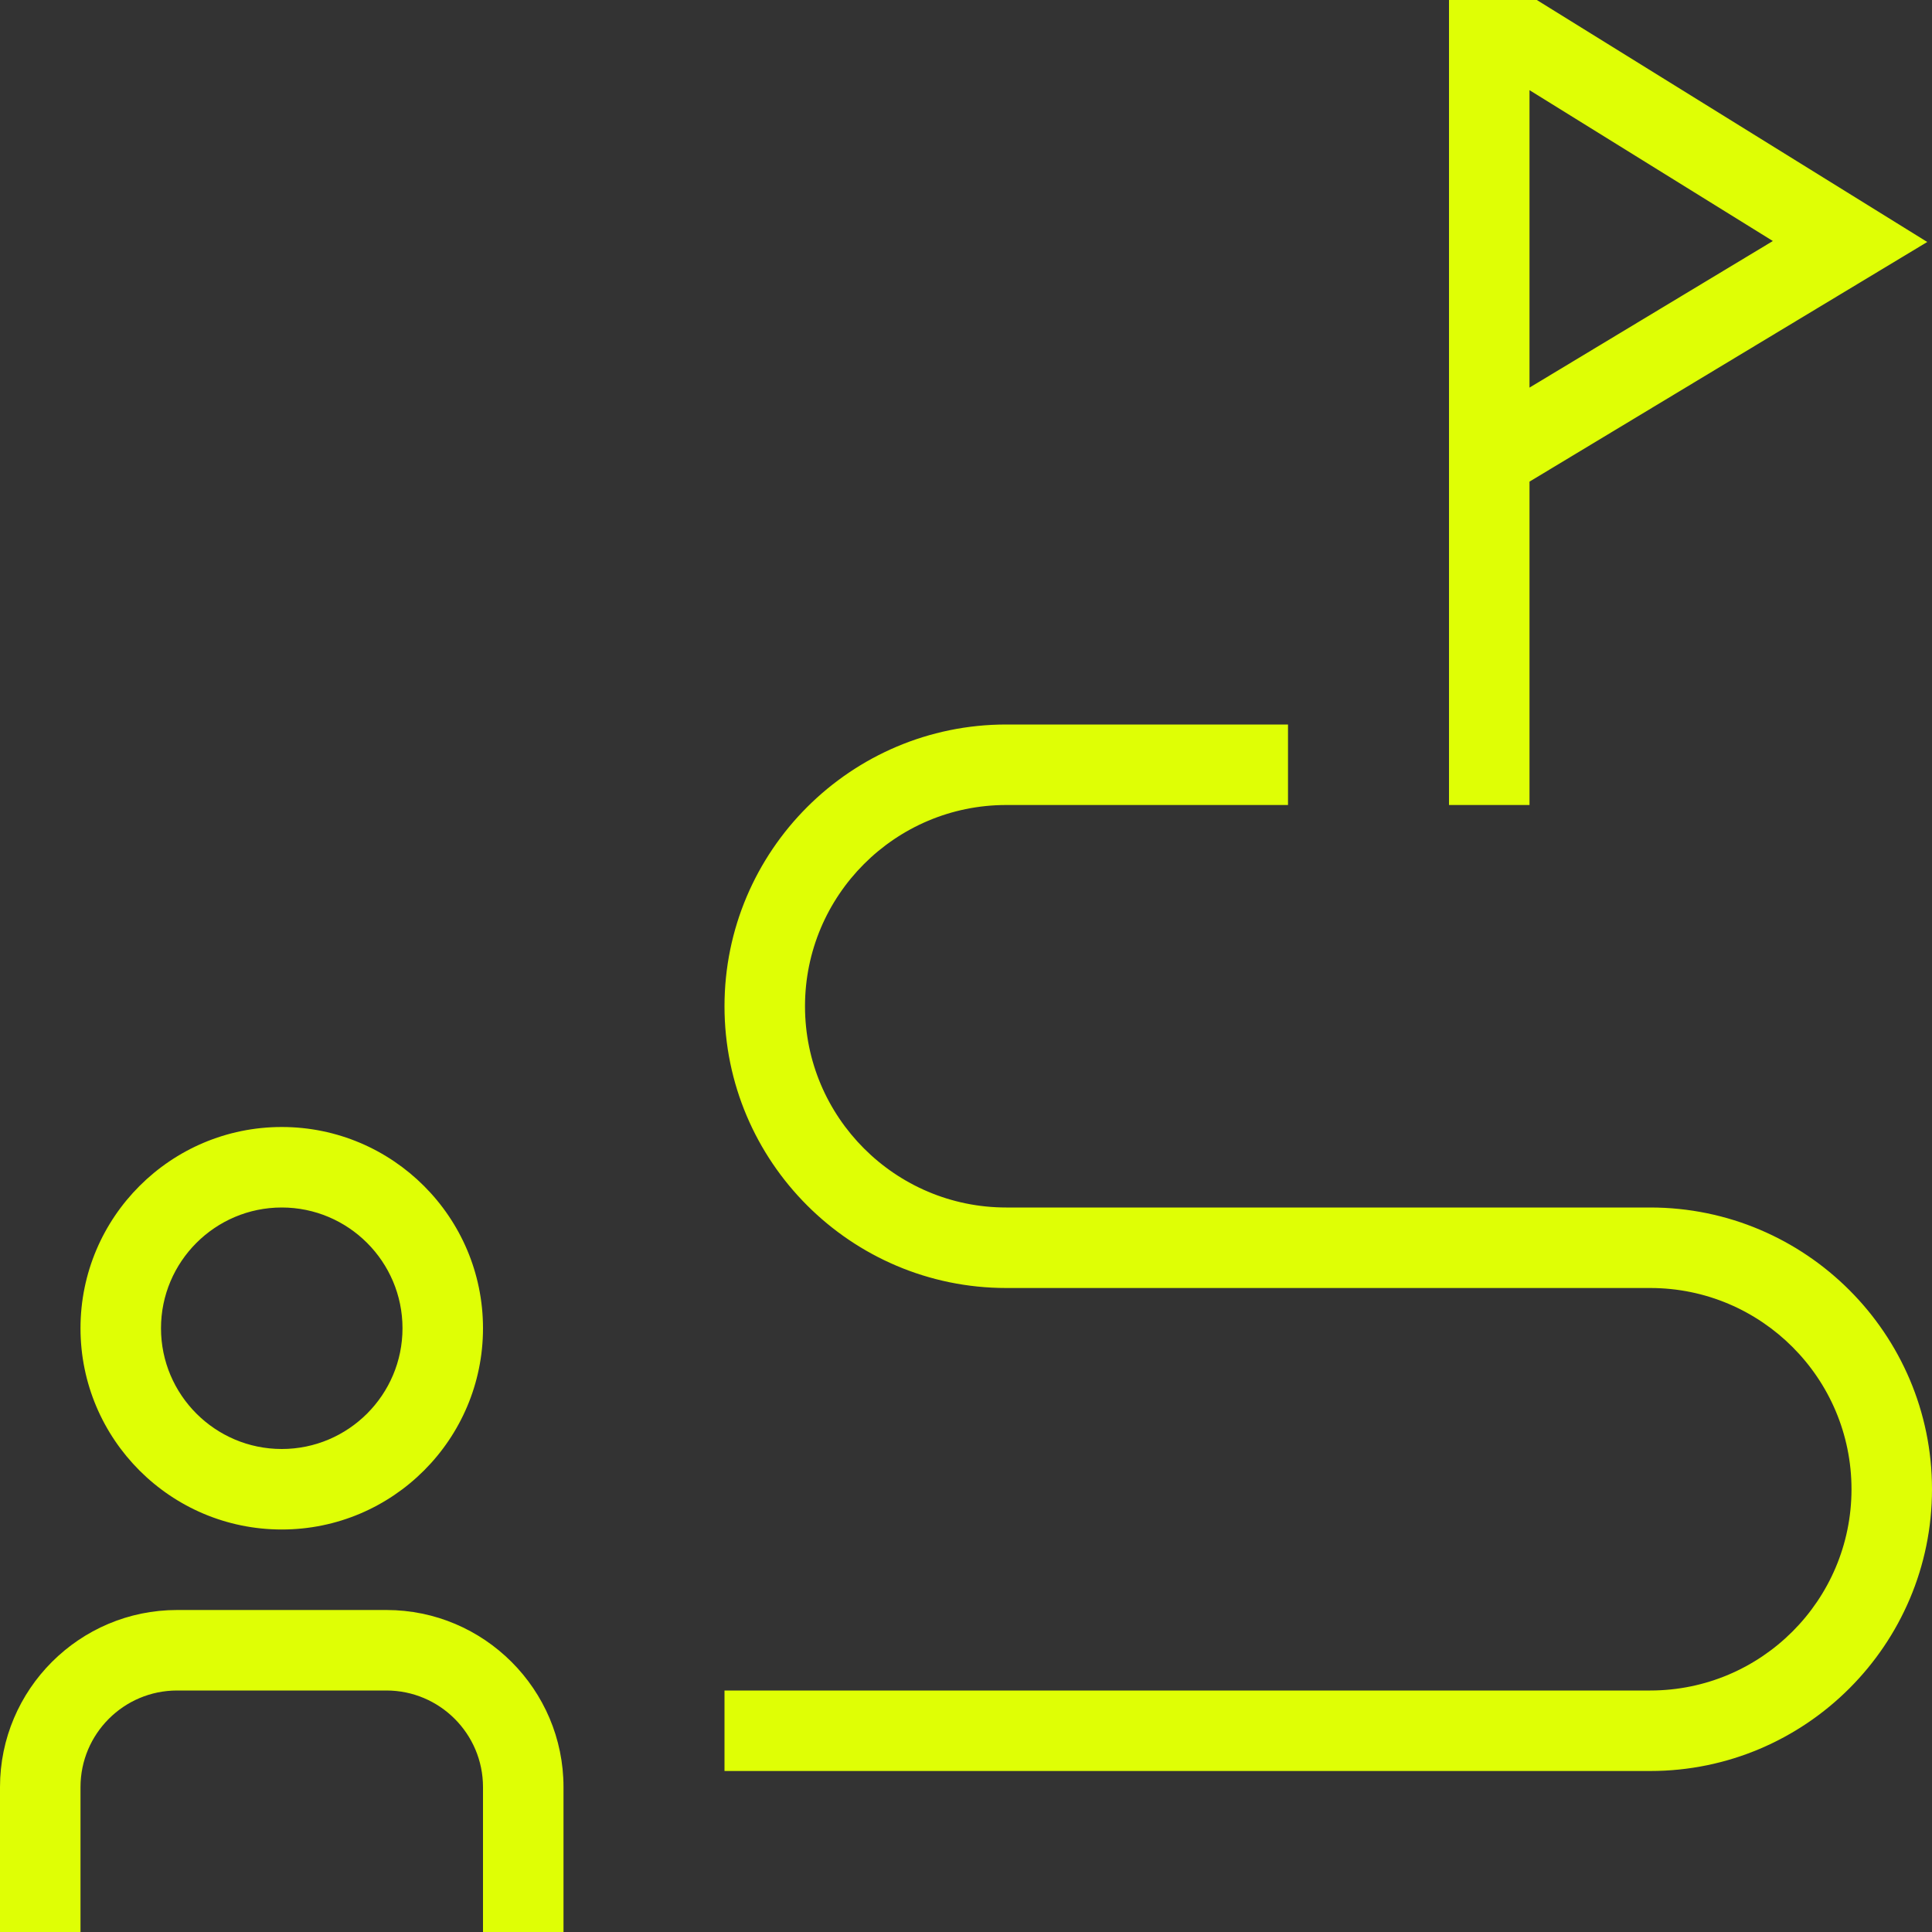 <svg xmlns="http://www.w3.org/2000/svg" width="24" height="24" viewBox="0 0 24 24" fill="none"><rect x="0" y="0" width="24" height="24" fill="#333333" stroke="none"/><g clip-path="url(#clip0_1857_6602)"><path d="M3.5 19C4.879 19 6 17.879 6 16.5C6 15.121 4.879 14 3.5 14C2.121 14 1 15.121 1 16.5C1 17.879 2.121 19 3.5 19ZM3.5 15C4.327 15 5 15.673 5 16.5C5 17.327 4.327 18 3.5 18C2.673 18 2 17.327 2 16.5C2 15.673 2.673 15 3.5 15ZM7 22.2V24H6V22.2C6 21.538 5.462 21 4.8 21H2.2C1.538 21 1 21.538 1 22.2V24H0V22.2C0 20.987 0.987 20 2.2 20H4.8C6.013 20 7 20.987 7 22.2ZM19 5.983L23.941 3.006L19.091 0H18V10H19V5.983ZM19 1.12L22.023 2.994L19 4.815V1.12ZM24 18.5C24 20.43 22.43 22 20.5 22H9V21H20.5C21.879 21 23 19.879 23 18.5C23 17.121 21.879 16 20.5 16H12.5C10.57 16 9 14.43 9 12.5C9 10.57 10.57 9 12.5 9H16V10H12.5C11.121 10 10 11.122 10 12.5C10 13.878 11.121 15 12.5 15H20.5C22.43 15 24 16.57 24 18.5Z" fill="#DFFF05"></path></g><defs><clipPath id="clip0_1857_6602"><rect width="24" height="24" fill="white"></rect></clipPath></defs></svg>